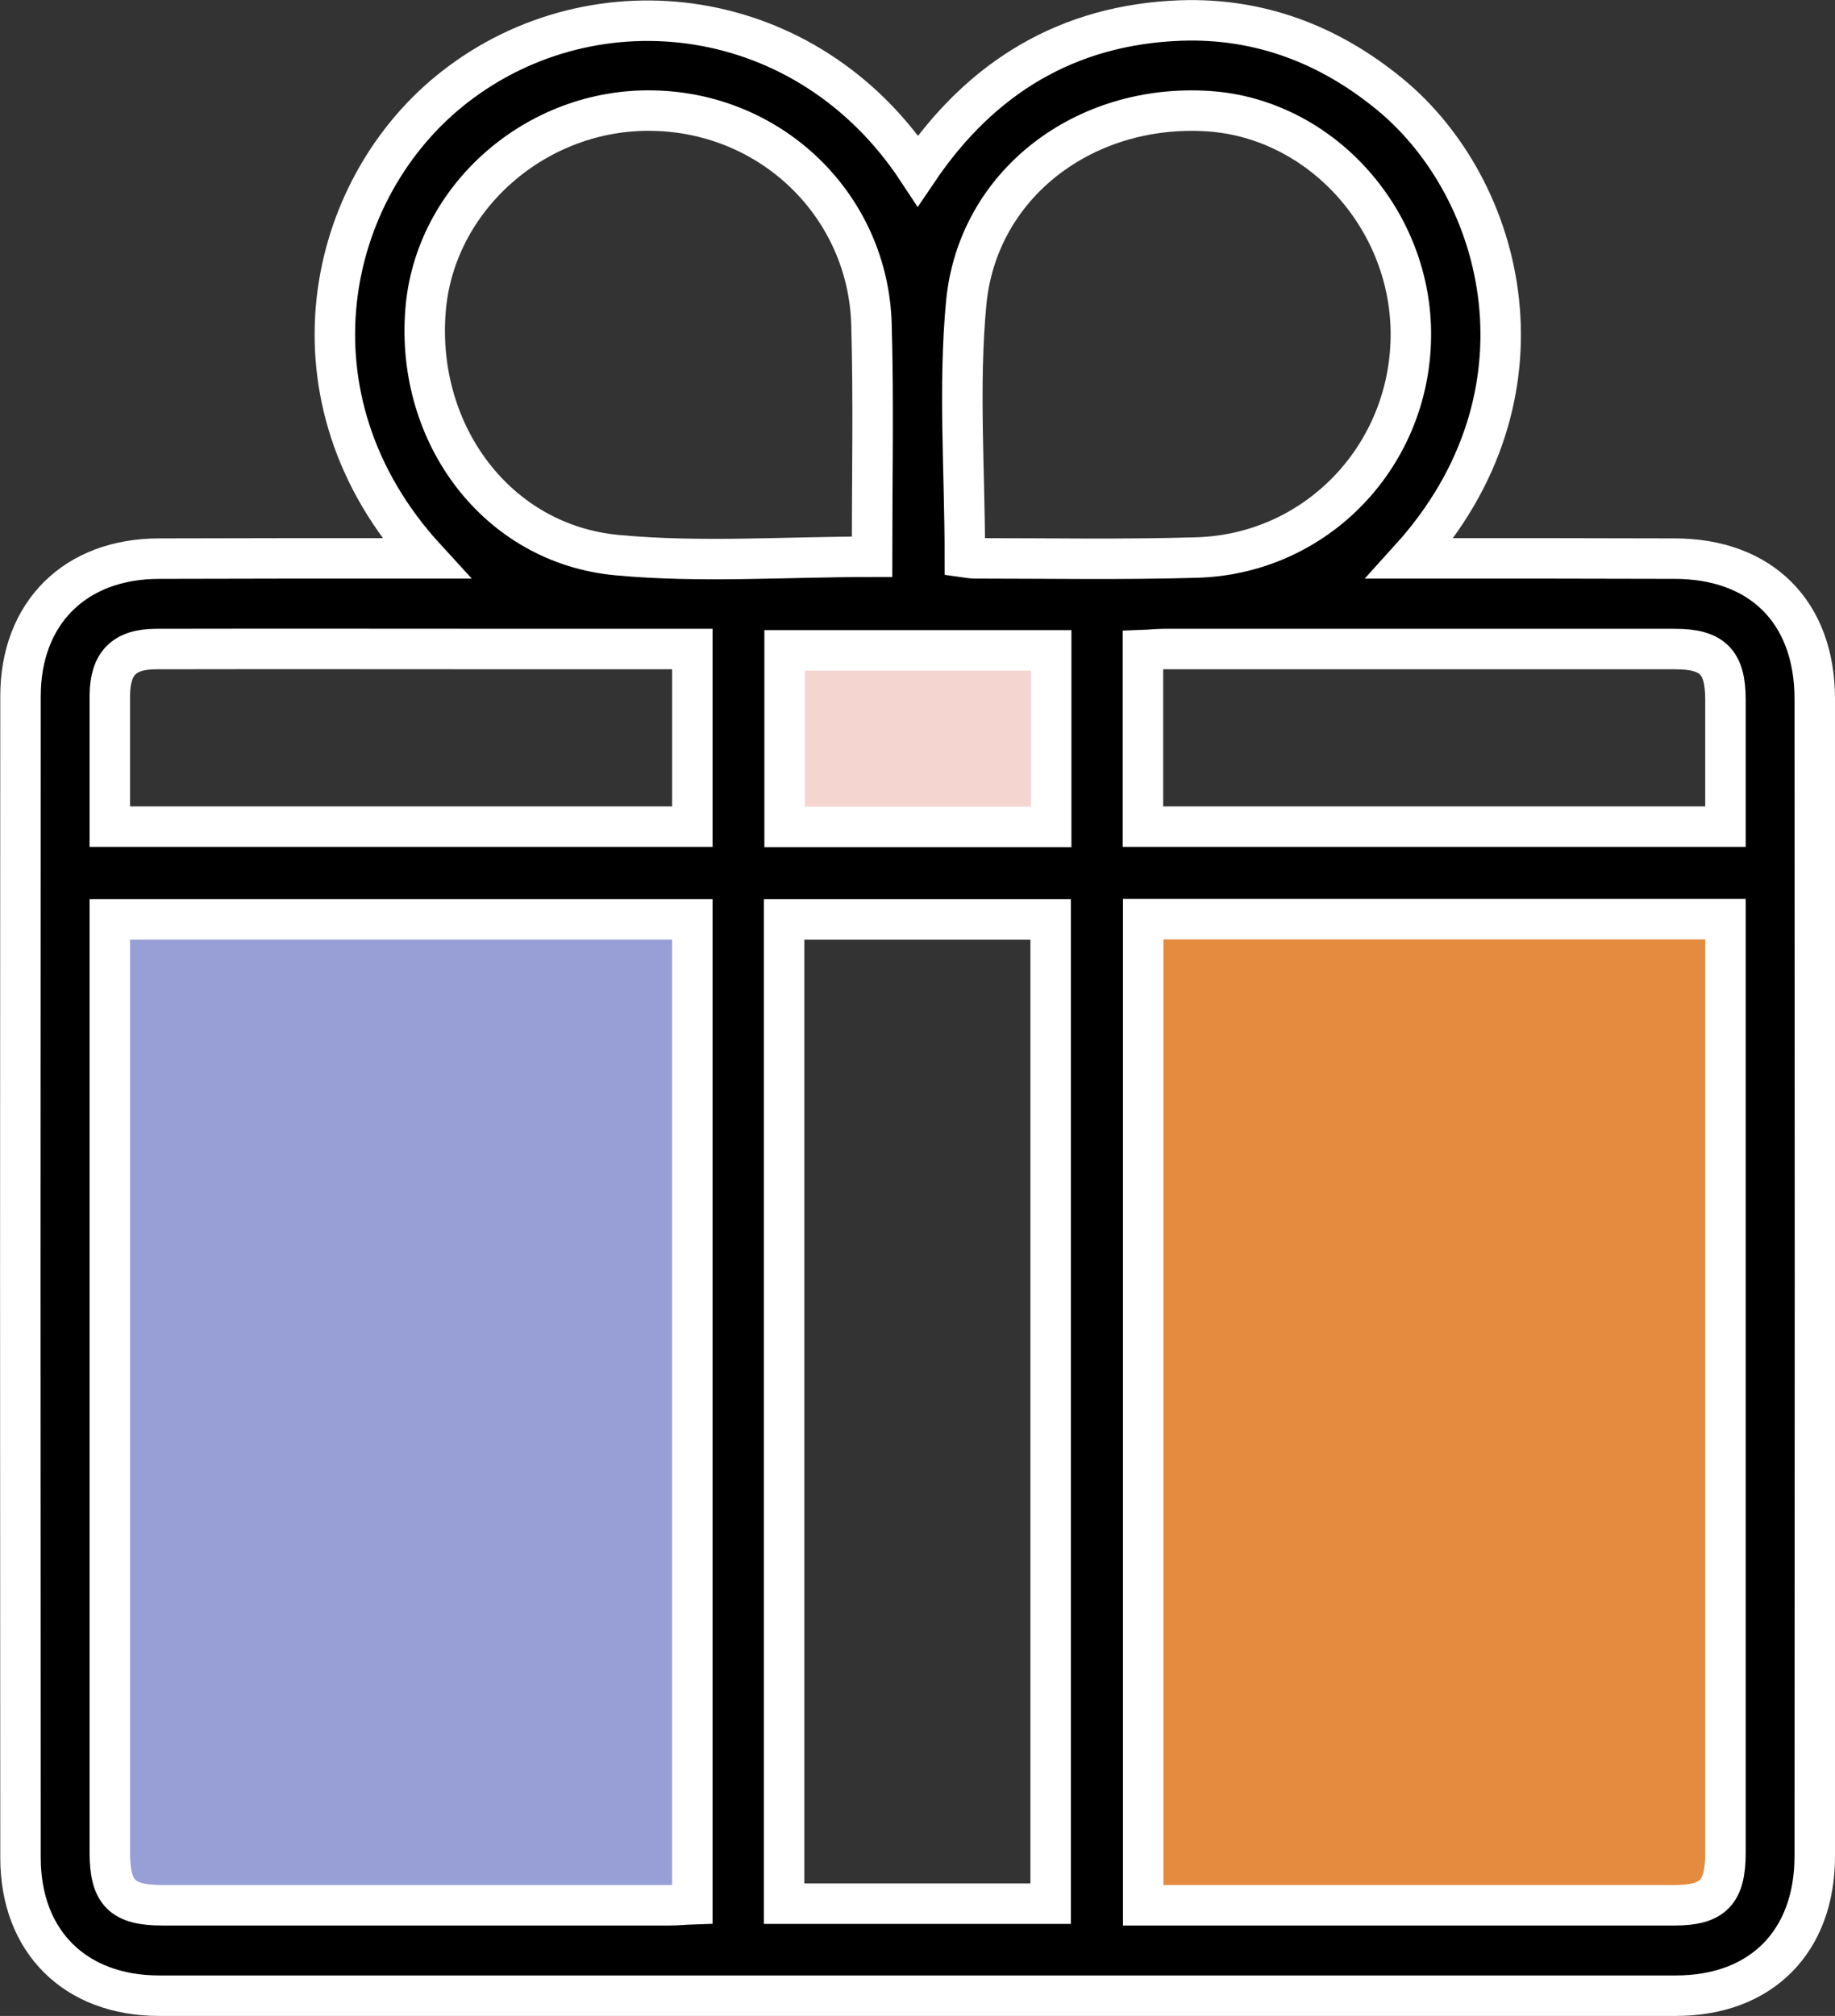 <?xml version="1.0" encoding="UTF-8"?>
<svg id="Layer_2" data-name="Layer 2" xmlns="http://www.w3.org/2000/svg" viewBox="0 0 68.01 74.7">
  <rect x="0" y="0" width="68.01" height="74.7" fill="#333333" stroke="none"/>
  <defs>
    <style>
      .cls-1, .cls-2, .cls-3, .cls-4 {
        stroke-width: 0px;
      }

      .cls-2 {
        fill: #f4d5cf;
      }

      .cls-5 {
        fill: none;
        stroke: #fff;
        stroke-miterlimit: 10;
        stroke-width: 1.5px;
      }

      .cls-3 {
        fill: #e58b3f;
      }

      .cls-4 {
        fill: #989ed6;
      }
    </style>
  </defs>
  <g id="Layer_1-2" data-name="Layer 1">
    <g>
      <g>
        <path class="cls-1" d="M67.26,25.9c.01,14.29.01,28.58,0,42.88,0,3.17-1.99,5.17-5.15,5.17H5.9c-3.12,0-5.14-2.01-5.14-5.11-.01-14.35-.01-28.69,0-43.04,0-3.09,2.03-5.1,5.14-5.1,2.96-.01,5.93-.01,8.89-.01h.99c-5.41-5.9-3.76-13.73,1.1-17.49C22.07-.82,29.92.09,34.02,6.32c2.34-3.46,5.56-5.41,9.74-5.56,2.91-.1,5.5.88,7.76,2.74,4.28,3.53,6.22,11.14.75,17.19h.9c2.97,0,5.93,0,8.89.01,3.21,0,5.2,1.98,5.2,5.2ZM63.95,68.66v-34.6h-21.58v36.54h19.69c1.43,0,1.89-.48,1.89-1.94ZM63.95,30.63c0-1.6,0-3.16,0-4.71,0-1.39-.48-1.87-1.87-1.87h-18.94c-.25,0-.5.03-.78.04v6.54h21.59ZM44.33,20.66c4.52-.12,8.02-3.86,7.96-8.39-.06-4.25-3.4-7.88-7.5-8.15-4.58-.3-8.56,2.69-8.98,7.11-.29,3.08-.05,6.22-.05,9.42.14.02.27.04.39.04,2.73,0,5.46.05,8.18-.03ZM38.96,30.64v-6.54h-9.88v6.54h9.88ZM38.94,70.54v-36.47h-9.88v36.47h9.88ZM32.32,20.63c0-2.88.06-5.73-.02-8.58-.11-4.4-3.67-7.86-8.08-7.95-4.34-.1-8.13,3.23-8.45,7.42-.36,4.58,2.66,8.64,7.1,9.05,3.09.29,6.22.06,9.45.06ZM25.66,70.56v-36.49H4.07v34.57c0,1.5.46,1.96,1.95,1.96h18.79c.28,0,.55-.03.85-.04ZM25.66,30.63v-6.58h-5.61c-4.75,0-9.51-.01-14.26,0-1.19,0-1.71.53-1.72,1.72v4.86h21.59Z"/>
        <path class="cls-3" d="M63.95,34.9v33.76c0,1.46-.46,1.94-1.89,1.94h-19.69v-36.54h21.58v.84Z"/>
        <path class="cls-2" d="M38.96,24.1v6.54h-9.88v-6.54h9.88Z"/>
        <path class="cls-4" d="M25.66,34.07v36.49c-.3.01-.57.04-.85.04H6.02c-1.49,0-1.95-.46-1.95-1.96v-34.57h21.59Z"/>
      </g>
      <g>
        <path class="cls-5" d="M15.78,20.69c-5.41-5.9-3.76-13.73,1.1-17.49C22.07-.82,29.92.09,34.02,6.32c2.34-3.46,5.56-5.41,9.74-5.56,2.91-.1,5.5.88,7.76,2.74,4.28,3.53,6.22,11.14.75,17.19h.9c2.97,0,5.93,0,8.89.01,3.21,0,5.2,1.98,5.2,5.2.01,14.29.01,28.58,0,42.88,0,3.17-1.99,5.17-5.15,5.17H5.9c-3.12,0-5.14-2.01-5.14-5.11-.01-14.35-.01-28.69,0-43.04,0-3.09,2.03-5.1,5.14-5.1,2.96-.01,5.93-.01,8.89-.01h.99Z"/>
        <path class="cls-5" d="M4.07,34.07v34.57c0,1.5.46,1.96,1.95,1.96h18.79c.28,0,.55-.03.85-.04v-36.49H4.07Z"/>
        <path class="cls-5" d="M42.37,34.06v36.54h19.69c1.43,0,1.89-.48,1.89-1.94v-34.6h-21.58Z"/>
        <path class="cls-5" d="M29.06,70.54h9.88v-36.47h-9.88v36.47Z"/>
        <path class="cls-5" d="M32.32,20.63c0-2.88.06-5.73-.02-8.58-.11-4.4-3.67-7.86-8.08-7.95-4.34-.1-8.13,3.23-8.45,7.42-.36,4.58,2.66,8.64,7.1,9.05,3.09.29,6.22.06,9.45.06Z"/>
        <path class="cls-5" d="M35.76,20.65c.14.02.27.04.39.04,2.73,0,5.46.05,8.18-.03,4.52-.12,8.02-3.86,7.96-8.39-.06-4.25-3.4-7.88-7.5-8.15-4.58-.3-8.56,2.69-8.98,7.11-.29,3.08-.05,6.22-.05,9.42Z"/>
        <path class="cls-5" d="M25.66,24.05h-5.61c-4.75,0-9.51-.01-14.26,0-1.19,0-1.71.53-1.72,1.72v4.86h21.59v-6.58Z"/>
        <path class="cls-5" d="M63.95,30.63c0-1.6,0-3.16,0-4.71,0-1.39-.48-1.87-1.87-1.87h-18.94c-.25,0-.5.03-.78.04v6.54h21.59Z"/>
        <path class="cls-5" d="M38.96,30.64v-6.54h-9.88v6.54h9.88Z"/>
      </g>
    </g>
  </g>
</svg>